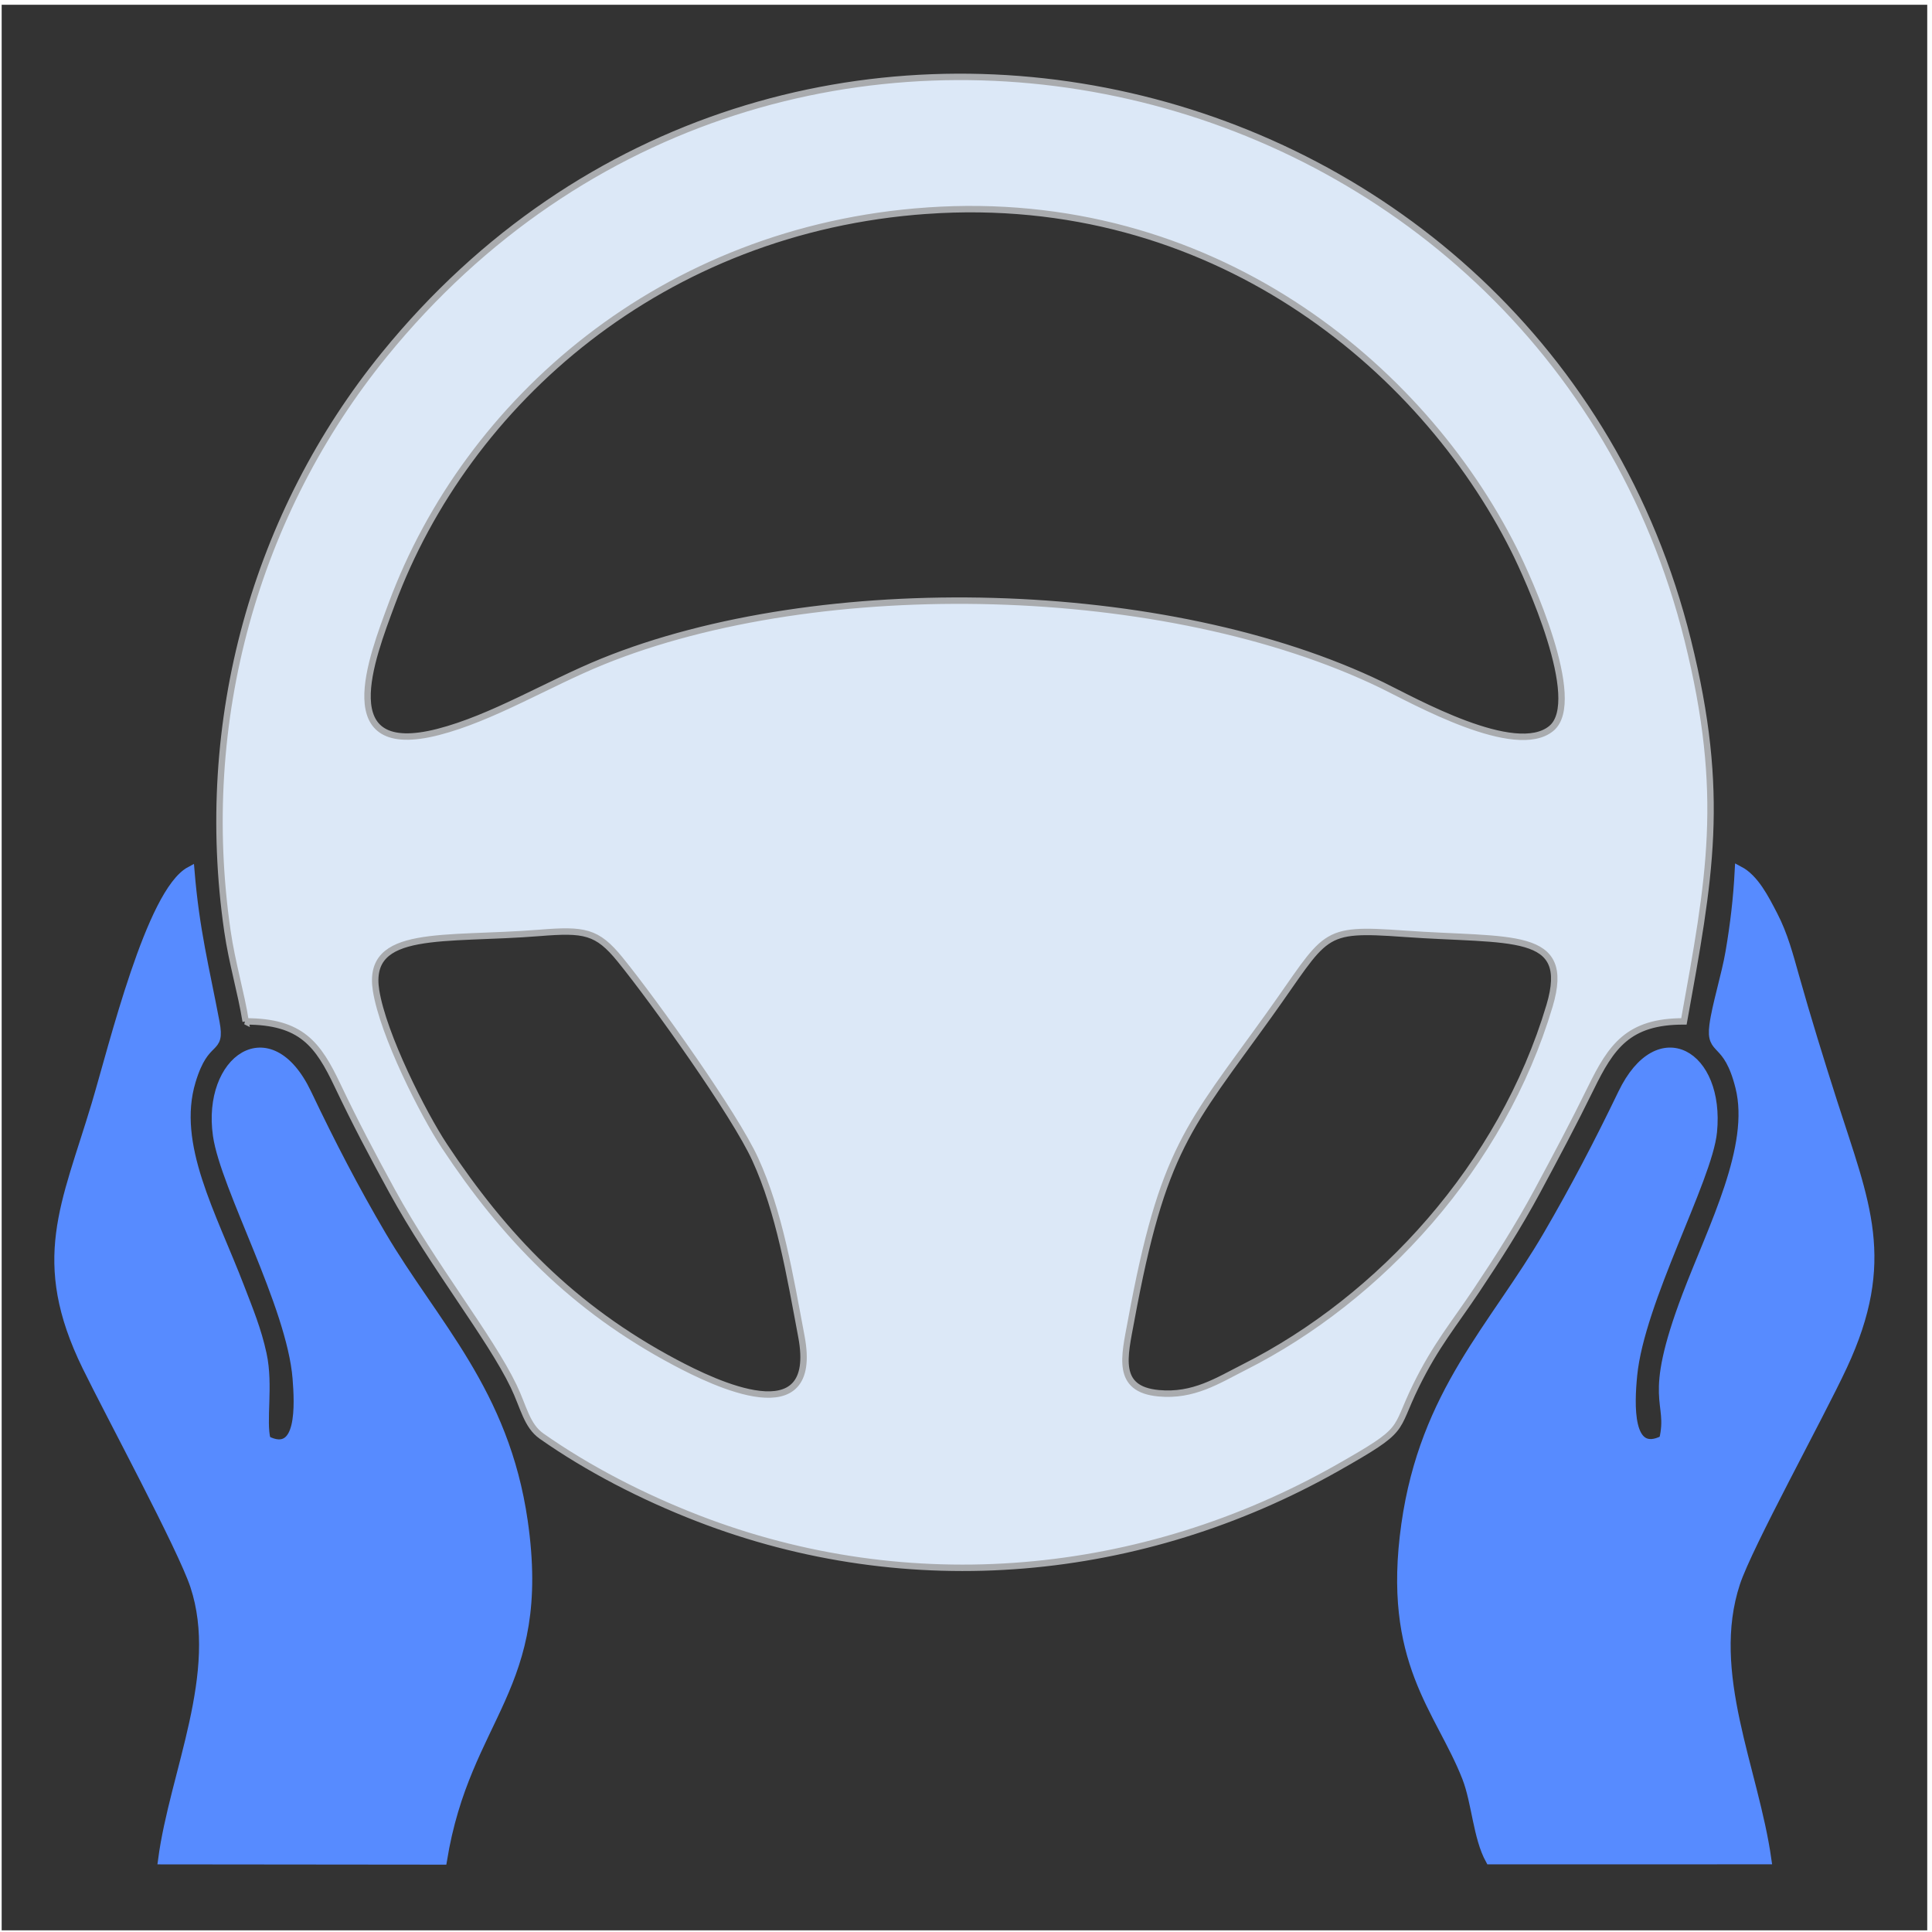 <?xml version="1.0" encoding="UTF-8"?>
<!DOCTYPE svg PUBLIC "-//W3C//DTD SVG 1.1//EN" "http://www.w3.org/Graphics/SVG/1.1/DTD/svg11.dtd">
<!-- Creator: CorelDRAW -->
<svg xmlns="http://www.w3.org/2000/svg" xml:space="preserve" width="625px" height="625px" version="1.1" style="shape-rendering:geometricPrecision; text-rendering:geometricPrecision; image-rendering:optimizeQuality; fill-rule:evenodd; clip-rule:evenodd"
viewBox="0 0 625 625"
 xmlns:xlink="http://www.w3.org/1999/xlink"
 xmlns:xodm="http://www.corel.com/coreldraw/odm/2003">
 <rect x="0" y="0" width="625" height="625" fill="#333333" stroke="none"/>
 <defs>
  <style type="text/css">
   <![CDATA[
    .str2 {stroke:#578BFF;stroke-width:2.81;stroke-miterlimit:2.613}
    .str0 {stroke:#FEFEFE;stroke-width:2.08;stroke-miterlimit:2.613}
    .str1 {stroke:#A9ABAE;stroke-width:2.08;stroke-miterlimit:2.613}
    .fil0 {fill:none}
    .fil2 {fill:#578BFF}
    .fil1 {fill:#DCE8F7}
   ]]>
  </style>
 </defs>
 <g id="Layer_x0020_1">
  <g id="_1809420518656">
   <rect class="fil0 str0" x="-0.5" y="0.5" width="625" height="625"/>
   <g>
    <path class="fil1 str1" d="M501.29 325.32c-15.45,51.88 -54.74,94.72 -98.73,116.93 -8.63,4.36 -16.46,9.54 -27.79,8.46 -13.92,-1.32 -11,-11.89 -8.89,-23.31 10.25,-55.77 18.64,-62.81 44.56,-98.89 19.15,-26.69 16.33,-28.42 43.87,-26.44 34.54,2.49 54.29,-1.3 46.98,23.25l0 0zm-326.75 -23.53c14.47,-1.16 18.6,-0.56 26.06,8.61 11.47,14.13 37.13,50.19 43.72,64.62 7.86,17.21 11.19,37.41 14.95,57.43 5.93,31.66 -28.28,14.98 -40.87,8.29 -33.19,-17.64 -55.25,-40.73 -74.63,-69.99 -6.85,-10.35 -19.85,-36.02 -22.12,-50.36 -3.18,-20.18 21.85,-16.1 52.89,-18.6l0 0zm125.38 -233.64c91.89,-6.39 159.91,50.02 189.84,109.64 4.54,9.03 22.72,48.91 12.15,57.81 -11.58,9.74 -44.69,-9.03 -54.81,-13.94 -69.51,-33.7 -181.71,-36.28 -252.24,-7.62 -17.51,7.12 -35.68,18.29 -53.15,22.76 -34.26,8.78 -21.56,-23.7 -14.97,-41.46 24.32,-65.49 87.59,-121.24 173.18,-127.19zm-220.44 262.27c18.01,0 23.41,7.41 29.73,20.73 5.73,12.06 11.29,22.58 17.64,34.18 13.35,24.38 31.64,47.16 39.3,63.06 3.27,6.77 4.21,12.79 9.07,16.21 14.96,10.51 32.62,19.63 50.55,26.57 68.45,26.52 143.75,19.46 206.95,-16.35 22.77,-12.91 17.95,-11.45 25.32,-26.47 6.47,-13.18 12.24,-19.87 19.64,-30.96 6.58,-9.85 13.45,-20.55 19.68,-32.13 6.05,-11.26 11.72,-21.9 17.28,-33.26 6.56,-13.38 12.04,-21.64 30.11,-21.58 8.34,-46.25 13.71,-73.15 1.23,-123.33 -47.06,-189.15 -293.86,-249.43 -421.6,-92.42 -41.66,51.21 -60.7,118.41 -50.8,186.59 1.51,10.37 4.37,19.67 5.9,29.16l0 0z"/>
    <path class="fil2 str2" d="M86.15 465.84c-1.6,-6.24 0.9,-17.6 -1.29,-27.74 -1.74,-8 -4.35,-14.22 -7.2,-21.65 -9.13,-23.78 -21.95,-46.09 -15.76,-66.69 4.53,-15.07 9.63,-8.95 7.73,-19.02 -3.35,-17.69 -6.51,-29.63 -8.11,-49.02 -12.82,6.84 -24.87,56.74 -30.54,75.66 -9.77,32.58 -19.77,50.34 -2.99,84.66 7.63,15.61 30.84,58.6 34.94,70.95 9.32,28.19 -6.69,60.56 -10.4,88.73l90.66 0.09c7.69,-47.12 34,-55.28 26.13,-109.71 -6.04,-41.87 -28.74,-63.54 -45.84,-92.56 -8.73,-14.84 -16.41,-29.64 -24.09,-45.79 -12.22,-25.71 -32.59,-10.84 -29.11,13.52 2.42,16.87 23.88,54.94 25.77,78.64 0.65,8.24 1.61,25.89 -9.9,19.93l0 0z"/>
    <path class="fil2 str2" d="M559.62 307.88c-1.27,7.5 -4.42,17.43 -5.24,23.85 -1.17,9.08 4.44,4 8.43,19.97 4.81,19.24 -8.75,45.1 -17.2,67.37 -13.23,34.88 -4.41,33.71 -7.48,46.69 -11.59,5.87 -10.81,-11.55 -9.9,-20.86 2.37,-24.12 24.3,-63.36 25.82,-78.72 2.48,-25.16 -17.47,-36.86 -29.22,-12.47 -7.85,16.29 -15.39,30.69 -24.14,45.73 -17.49,30.05 -39.89,50.88 -45.96,93.71 -6.31,44.52 10.99,59.72 19.67,81.9 3.12,8 3.52,19.31 7.58,26.66l89.68 -0.01c-4.14,-29.4 -19.73,-60.48 -10.13,-89.61 4.01,-12.17 27.05,-53.88 34.64,-70.18 15.96,-34.23 7.32,-52.5 -3.22,-85.41 -4.26,-13.32 -8.49,-26.97 -12.36,-40.71 -1.87,-6.65 -3.64,-13.37 -6.86,-19.59 -2.84,-5.47 -6.08,-11.98 -11.14,-14.63 -0.47,9.07 -1.45,17.39 -2.97,26.3l0 0.01z"/>
   </g>
  </g>
 </g>
</svg>
